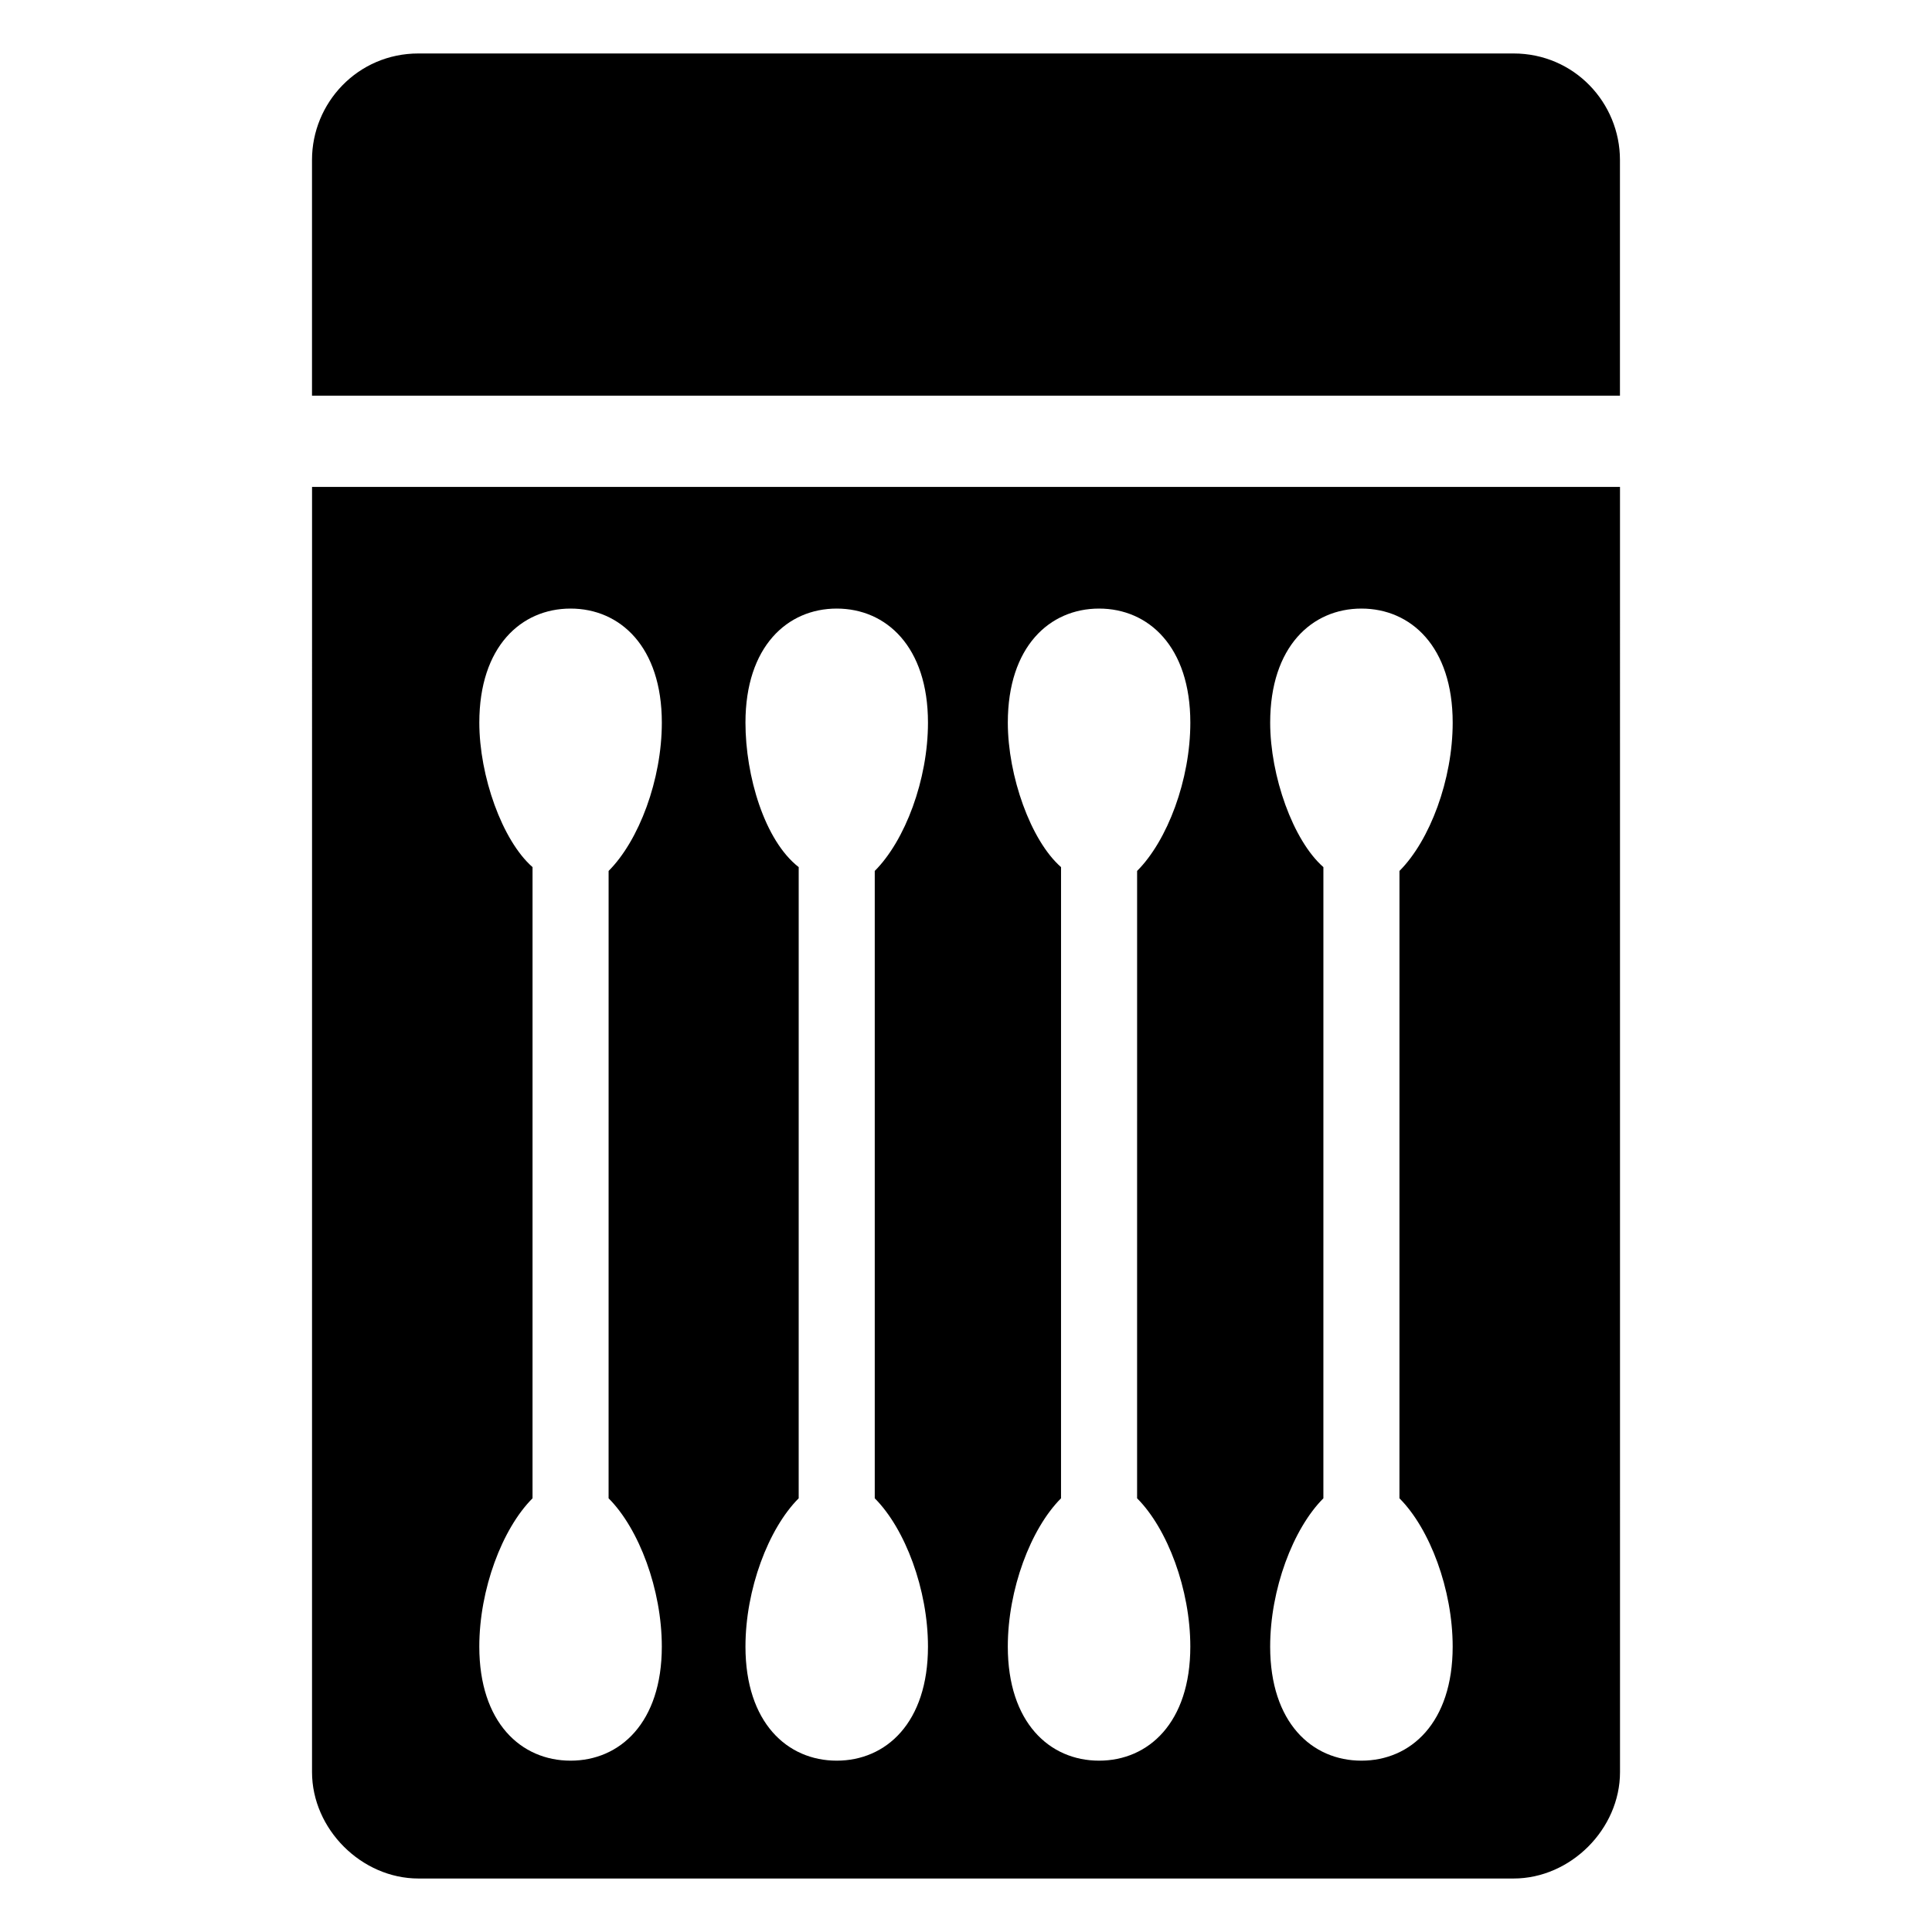 <?xml version="1.0" encoding="UTF-8"?>
<!-- Uploaded to: SVG Repo, www.svgrepo.com, Generator: SVG Repo Mixer Tools -->
<svg fill="#000000" width="800px" height="800px" version="1.1" viewBox="144 144 512 512" xmlns="http://www.w3.org/2000/svg">
 <g>
  <path d="m545.09 158.17h-290.19c-16.121 0-28.215 13.098-28.215 28.211v62.473h346.62v-62.473c0-15.113-12.09-28.211-28.215-28.211z"/>
  <path d="m226.69 613.61c0 15.113 13.098 28.215 28.215 28.215h290.2c15.113 0 28.215-13.098 28.215-28.215l-0.004-340.57h-346.62zm253.92-278.1c0-20.152 11.082-30.23 24.184-30.23 13.098 0 24.184 10.078 24.184 30.23 0 15.113-6.047 31.234-14.105 39.297l-0.004 166.26c8.062 8.062 14.105 24.184 14.105 39.297 0 20.152-11.082 30.23-24.184 30.23-13.098 0-24.184-10.078-24.184-30.23 0-15.113 6.047-31.234 14.105-39.297l0.004-167.27c-8.062-7.055-14.105-24.184-14.105-38.289zm-69.527 0c0-20.152 11.082-30.23 24.184-30.23 13.098 0 24.184 10.078 24.184 30.23 0 15.113-6.047 31.234-14.105 39.297l-0.004 166.26c8.062 8.062 14.105 24.184 14.105 39.297 0 20.152-11.082 30.23-24.184 30.23-13.098 0-24.184-10.078-24.184-30.23 0-15.113 6.047-31.234 14.105-39.297l0.004-167.27c-8.059-7.055-14.105-24.184-14.105-38.289zm-69.527 0c0-20.152 11.082-30.23 24.184-30.23 13.098 0 24.184 10.078 24.184 30.23 0 15.113-6.047 31.234-14.105 39.297v166.26c8.062 8.062 14.105 24.184 14.105 39.297 0 20.152-11.082 30.23-24.184 30.23-13.098 0-24.184-10.078-24.184-30.23 0-15.113 6.047-31.234 14.105-39.297l0.004-167.27c-9.07-7.055-14.109-24.184-14.109-38.289zm-70.531 0c0-20.152 11.082-30.23 24.184-30.23 13.098 0 24.184 10.078 24.184 30.23 0 15.113-6.047 31.234-14.105 39.297l-0.004 166.26c8.062 8.062 14.105 24.184 14.105 39.297 0 20.152-11.082 30.23-24.184 30.23-13.098 0-24.184-10.078-24.184-30.23 0-15.113 6.047-31.234 14.105-39.297l0.004-167.27c-8.059-7.055-14.105-24.184-14.105-38.289z"/>
 </g>
</svg>